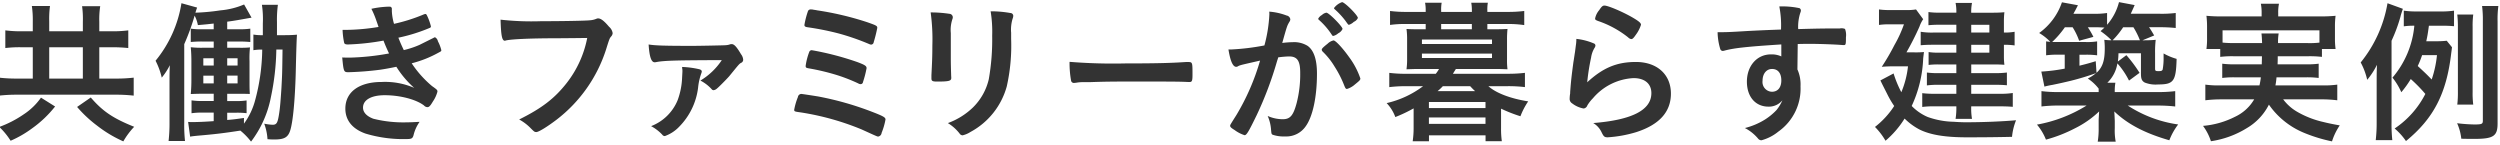 <svg xmlns="http://www.w3.org/2000/svg" width="516" height="30" viewBox="0 0 516 30">
<defs>
    <style>
      .cls-1 {
        fill: #333;
        fill-rule: evenodd;
      }
    </style>
  </defs>
  <path id="共働きファミリーが暮らす建築実例" class="cls-1" d="M6.767,6.459H4.5A25.586,25.586,0,0,1,1.1,6.267V9.915A24.435,24.435,0,0,1,4.5,9.755H6.767v6.463H3.759a31.411,31.411,0,0,1-3.936-.192v3.712a32.467,32.467,0,0,1,3.936-.192h19.9a32.835,32.835,0,0,1,3.936.192V16.026a31.984,31.984,0,0,1-3.968.192H20.494V9.755h2.528a30.789,30.789,0,0,1,3.456.16V6.267a25.618,25.618,0,0,1-3.456.192H20.494V4.475a17.572,17.572,0,0,1,.192-3.2H16.942a19.24,19.24,0,0,1,.16,3.2V6.459H10.159V4.411a19.758,19.758,0,0,1,.16-3.168H6.575a19.929,19.929,0,0,1,.192,3.2V6.459Zm3.392,9.759V9.755H17.1v6.463H10.159Zm-1.7,3.936A13.163,13.163,0,0,1,4.879,23.61,22.372,22.372,0,0,1-.144,26.2,14.608,14.608,0,0,1,2.191,29.05a22.246,22.246,0,0,0,4.48-2.592,23.037,23.037,0,0,0,4.7-4.48Zm7.455,1.92a25.792,25.792,0,0,0,4.1,3.84,25.689,25.689,0,0,0,5.44,3.264,15.657,15.657,0,0,1,2.24-3.008c-4.384-1.76-6.5-3.2-8.959-6.047Zm42.4-11.839c-0.064,4.928-.064,4.928-0.224,7.935-0.192,2.88-.288,4.064-0.48,5.28-0.288,1.92-.512,2.3-1.344,2.3a10.635,10.635,0,0,1-1.728-.224,11.164,11.164,0,0,1,.672,3.2,13.978,13.978,0,0,0,1.408.064c2.08,0,2.848-.448,3.3-1.92,0.544-1.76.96-6.112,1.12-11.743,0.128-5.408.192-7.071,0.256-7.967-0.768.064-1.44,0.1-2.752,0.1H57.166V4.539A23.09,23.09,0,0,1,57.358.988h-3.3a19.658,19.658,0,0,1,.192,3.84V7.259A10.136,10.136,0,0,1,52.3,7.131v3.232a9.94,9.94,0,0,1,1.824-.128,41.821,41.821,0,0,1-1.5,10.591,14.316,14.316,0,0,1-2.272,4.7V24.346c-1.728.256-2.3,0.32-3.456,0.416v-1.5h1.92a17.02,17.02,0,0,1,2.08.1V20.73a12.691,12.691,0,0,1-2.176.128H46.895v-1.5H49.1c1.248,0,1.248,0,2.464.032C51.5,18.3,51.5,18.01,51.5,16.41V12.635a20.043,20.043,0,0,1,.1-2.848,19.216,19.216,0,0,1-2.368.064H46.895V8.571h2.4a23.661,23.661,0,0,1,2.368.1V5.915a16.146,16.146,0,0,1-2.368.128h-2.4V4.475c1.664-.224,2.144-0.32,5.024-0.832l-1.536-2.72a16.023,16.023,0,0,1-4.9,1.216,43.623,43.623,0,0,1-5.152.48c0.16-.512.224-0.7,0.352-1.056l-3.232-.9a24.79,24.79,0,0,1-5.344,11.871,15.005,15.005,0,0,1,1.28,3.488,13.417,13.417,0,0,0,1.664-2.56c-0.064,1.536-.064,2.24-0.064,3.648v8.159a32.584,32.584,0,0,1-.192,3.84h3.392a30.077,30.077,0,0,1-.16-3.712V9.115a46.477,46.477,0,0,0,2.144-5.888,7.014,7.014,0,0,1,.672,1.952c1.536-.128,1.856-0.16,3.264-0.32V6.043H41.775a14.759,14.759,0,0,1-2.4-.128V8.667a23.486,23.486,0,0,1,2.4-.1h2.336v1.28h-1.92a18.513,18.513,0,0,1-2.816-.1,30.525,30.525,0,0,1,.128,3.1v3.424a30.777,30.777,0,0,1-.128,3.136c0.864-.032,1.6-0.064,2.848-0.064h1.888v1.5H41.9a14.064,14.064,0,0,1-2.368-.128v2.656a14.812,14.812,0,0,1,2.368-.128h2.208v1.76c-1.728.128-3.3,0.192-4.32,0.192-0.352,0-.608,0-0.96-0.032l0.416,3.04c0.544-.1.928-0.128,1.5-0.192,3.776-.32,5.536-0.544,8.863-1.056a13.565,13.565,0,0,1,2.208,2.272,21.986,21.986,0,0,0,4.1-9.183,50.751,50.751,0,0,0,1.12-9.823h1.28ZM44.111,12.027v1.5H41.967v-1.5h2.144Zm0,3.584v1.6H41.967v-1.6h2.144Zm2.784,1.6v-1.6h2.144v1.6H46.895Zm0-3.68v-1.5h2.144v1.5H46.895Zm33.408-2.5a50.832,50.832,0,0,1-8.1.864c-0.32,0-.864,0-1.568-0.032,0.288,3.008.32,3.04,1.344,3.04a64.89,64.89,0,0,0,6.5-.512c1.024-.16,1.792-0.288,3.328-0.608a20.134,20.134,0,0,0,3.68,4.352,15.122,15.122,0,0,0-6.719-1.216c-4.672,0-7.487,2.08-7.487,5.5,0,2.4,1.44,4.192,4.16,5.152A26.863,26.863,0,0,0,83.95,28.7c0.992,0,1.216-.128,1.408-0.8a7.88,7.88,0,0,1,1.248-2.752c-1.248.064-1.856,0.1-2.56,0.1a25.452,25.452,0,0,1-6.975-.736c-1.376-.512-2.144-1.312-2.144-2.3,0-1.6,1.728-2.56,4.48-2.56,3.168,0,6.464.864,8.1,2.112a0.984,0.984,0,0,0,.7.352c0.352,0,.608-0.256,1.152-1.184a6.418,6.418,0,0,0,.928-2.016c0-.32-0.032-0.384-1.12-1.152a21.815,21.815,0,0,1-4.192-4.7,22.954,22.954,0,0,0,5.44-2.144c0.672-.352.672-0.352,0.672-0.576a7.911,7.911,0,0,0-.7-1.824,1.233,1.233,0,0,0-.544-0.8c-0.032,0-.1-0.032-0.128-0.032a0.4,0.4,0,0,1-.1.064l-3.008,1.5a18.389,18.389,0,0,1-3.264,1.088c-0.544-1.152-.672-1.44-1.12-2.56a34.983,34.983,0,0,0,6.464-2.016,0.327,0.327,0,0,0,.256-0.32,11.32,11.32,0,0,0-.576-1.728c-0.288-.672-0.384-0.832-0.544-0.832A1.284,1.284,0,0,0,87.406,3a35.147,35.147,0,0,1-6.08,1.92,11.042,11.042,0,0,1-.448-2.592V1.883a0.44,0.44,0,0,0-.448-0.512,18.565,18.565,0,0,0-3.776.448,17.678,17.678,0,0,1,.9,2.08c0.416,1.184.416,1.184,0.576,1.664a43.5,43.5,0,0,1-7.423.608,15.087,15.087,0,0,0,.32,2.624c0.064,0.288.288,0.384,0.8,0.384a48.966,48.966,0,0,0,7.328-.8C79.5,9.307,79.919,10.235,80.3,11.035Zm40.9-3.2a21.852,21.852,0,0,1-4.32,9.407c-2.463,3.1-5.023,5.088-9.727,7.423a9.934,9.934,0,0,1,2.4,1.824c0.736,0.736.8,0.768,1.152,0.768,0.48,0,2.3-1.12,4.223-2.592a29.676,29.676,0,0,0,10.144-14.4c0.7-2.24.736-2.336,1.056-2.72a1.134,1.134,0,0,0,.32-0.7,2.134,2.134,0,0,0-.736-1.312c-1.024-1.216-1.7-1.728-2.24-1.728a0.75,0.75,0,0,0-.352.064,4.116,4.116,0,0,1-1.344.32c-0.8.1-5.824,0.192-10.111,0.192a56.886,56.886,0,0,1-8.352-.32c0.1,3.3.288,4.352,0.9,4.352a0.118,0.118,0,0,0,.1-0.032c1.024-.288,5.056-0.48,10.783-0.48C118.7,7.867,118.7,7.867,121.2,7.835Zm12.673,1.344c0.16,2.528.544,3.68,1.248,3.68a1.633,1.633,0,0,0,.288-0.032c1.6-.32,4.128-0.384,13.567-0.416a13.841,13.841,0,0,1-4.416,4.224,8.116,8.116,0,0,1,2.336,1.792,0.5,0.5,0,0,0,.384.192,1.227,1.227,0,0,0,.672-0.32c0.352-.256,2.048-1.984,2.528-2.528,2.048-2.5,2.08-2.592,2.528-2.816a0.692,0.692,0,0,0,.384-0.608,2.106,2.106,0,0,0-.448-1.152c-0.864-1.472-1.408-2.08-1.888-2.08a1.093,1.093,0,0,0-.544.1,3.865,3.865,0,0,1-.9.128c-0.512.032-5.44,0.128-6.655,0.128C137.2,9.467,135.183,9.4,133.871,9.179Zm6.912,4.64a3.766,3.766,0,0,0,.064.608v0.352c0,0.064,0,.064-0.064,1.216a14.977,14.977,0,0,1-.928,4.7,9.667,9.667,0,0,1-5.472,5.344,8.975,8.975,0,0,1,2.3,1.76,0.629,0.629,0,0,0,.544.288,7.622,7.622,0,0,0,3.008-1.984,13.881,13.881,0,0,0,3.839-7.935,12.514,12.514,0,0,1,.64-2.944,1.628,1.628,0,0,0,.128-0.448c0-.256-0.192-0.416-0.64-0.512A18.607,18.607,0,0,0,140.783,13.819ZM179.79,9.211a0.564,0.564,0,0,0,.544-0.512,27.856,27.856,0,0,0,.736-2.944c0-.416-0.192-0.512-2.112-1.184a62.445,62.445,0,0,0-10.271-2.432c-0.48-.1-0.832-0.128-0.9-0.16a2.433,2.433,0,0,0-.448-0.032,0.581,0.581,0,0,0-.608.448,17.429,17.429,0,0,0-.7,2.752c0,0.288.192,0.416,0.672,0.48a57.451,57.451,0,0,1,6.4,1.28,49.79,49.79,0,0,1,6.271,2.176A1.285,1.285,0,0,0,179.79,9.211Zm-12.223,1.152a0.543,0.543,0,0,0-.512.288,12.914,12.914,0,0,0-.768,2.944c0,0.352.1,0.416,0.64,0.512a46.7,46.7,0,0,1,6.08,1.472,35.859,35.859,0,0,1,4.127,1.632,1.01,1.01,0,0,0,.48.16,0.5,0.5,0,0,0,.512-0.448,20.923,20.923,0,0,0,.736-2.848c0-.448-0.32-0.672-1.952-1.28A59.814,59.814,0,0,0,167.567,10.363Zm-2.176,9.023a0.734,0.734,0,0,0-.7.64,13.111,13.111,0,0,0-.768,2.624c0,0.352.1,0.384,1.312,0.544a54.839,54.839,0,0,1,12.607,3.52c3.232,1.472,3.232,1.472,3.424,1.472a0.86,0.86,0,0,0,.7-0.768,13.735,13.735,0,0,0,.8-2.752c0-.448-0.448-0.7-3.136-1.728a63.529,63.529,0,0,0-10.655-3.008C168.047,19.77,165.519,19.386,165.391,19.386Zm43.3-12.7a7.714,7.714,0,0,1,.32-2.848,1.712,1.712,0,0,0,.128-0.576,0.6,0.6,0,0,0-.608-0.576,22.561,22.561,0,0,0-4.064-.352,26.277,26.277,0,0,1,.32,5.056,47.069,47.069,0,0,1-.7,8.959,11.976,11.976,0,0,1-3.264,5.824,14.7,14.7,0,0,1-5.183,3.232,8.957,8.957,0,0,1,2.432,2.176,0.772,0.772,0,0,0,.608.352,5.278,5.278,0,0,0,1.632-.7,15.272,15.272,0,0,0,7.487-9.407,38.359,38.359,0,0,0,.9-9.791V6.683Zm-12.447.1A7.023,7.023,0,0,1,196.559,4a1.256,1.256,0,0,0,.1-0.448,0.729,0.729,0,0,0-.7-0.7,25.174,25.174,0,0,0-3.872-.288,40.9,40.9,0,0,1,.352,6.815c0,2.272-.064,3.648-0.192,6.144v0.64c0,0.544.192,0.672,1.152,0.672,2.5,0,2.944-.128,2.944-0.768,0-.128-0.032-0.448-0.032-0.768-0.032-.9-0.064-2.368-0.064-3.1V6.779Zm24.512,5.984a20.488,20.488,0,0,0,.32,3.9,0.581,0.581,0,0,0,.64.448c0.064,0,.192-0.032.352-0.032a8.356,8.356,0,0,1,1.792-.128h0.928c2.944-.1,4.64-0.128,8.032-0.128,9.247,0,10.431,0,12.543.1h0.128c0.544,0,.64-0.224.64-1.536,0-2.56,0-2.592-.96-2.592H244.75c-3.232.224-6.592,0.288-12.447,0.288A112.136,112.136,0,0,1,220.751,12.763ZM277.1,5.979c0-.512-2.816-3.36-3.328-3.36a1.715,1.715,0,0,0-.928.48,1.861,1.861,0,0,0-.768.768,0.277,0.277,0,0,0,.1.192,15.1,15.1,0,0,1,2.72,3.136,0.363,0.363,0,0,0,.288.224,2.356,2.356,0,0,0,1.024-.544A1.889,1.889,0,0,0,277.1,5.979Zm-4.1,4.672a14.919,14.919,0,0,1,2.464,3.1,22.012,22.012,0,0,1,2.016,3.968c0.224,0.544.32,0.64,0.544,0.64a4.4,4.4,0,0,0,1.632-.928c1.024-.832,1.12-0.928,1.12-1.248a16.064,16.064,0,0,0-2.336-4.416c-1.344-1.888-2.784-3.424-3.2-3.424a2.54,2.54,0,0,0-1.216.672c-0.928.736-1.216,1.024-1.216,1.248A0.619,0.619,0,0,0,273.006,10.651Zm2.336-8.991a0.383,0.383,0,0,0,.16.256,16.7,16.7,0,0,1,2.144,2.3c0.64,0.9.64,0.9,0.8,0.9a2.609,2.609,0,0,0,.992-0.608,1.6,1.6,0,0,0,.832-0.8c0-.544-2.72-3.264-3.264-3.264A3.487,3.487,0,0,0,275.342,1.66ZM260.079,12.507a47.123,47.123,0,0,1-4.864,11.2c-1.312,2.08-1.312,2.08-1.312,2.24,0,0.256.192,0.448,0.928,0.9a7.048,7.048,0,0,0,2.048,1.056c0.416,0,.832-0.7,2.528-4.192a73.432,73.432,0,0,0,4.16-11.039c0.128-.416.16-0.448,0.256-0.832a20.5,20.5,0,0,1,2.24-.192c1.695,0,2.3.9,2.3,3.392a23.67,23.67,0,0,1-.736,6.24c-0.7,2.592-1.343,3.328-2.879,3.328a7.705,7.705,0,0,1-3.1-.672,8.486,8.486,0,0,1,.672,2.528c0.1,1.184.1,1.184,0.352,1.344a7,7,0,0,0,2.56.352,4.853,4.853,0,0,0,4.255-2.08c1.472-2.016,2.336-6.111,2.336-10.879,0-2.912-.64-4.8-1.92-5.728a5.317,5.317,0,0,0-3.071-.768,19.9,19.9,0,0,0-2.176.16c0.992-3.52.992-3.52,1.472-4.352a0.924,0.924,0,0,0,.192-0.544,0.929,0.929,0,0,0-.768-0.768,12.661,12.661,0,0,0-3.584-.8,3.7,3.7,0,0,1,.032.544,29.905,29.905,0,0,1-1.024,6.432,47.715,47.715,0,0,1-6.816.832h-0.608c0.384,2.368.9,3.584,1.6,3.584a0.682,0.682,0,0,0,.384-0.128,2.4,2.4,0,0,1,.576-0.224C256.4,13.339,257.711,13.051,260.079,12.507ZM306.99,6.043V4.955h4.224a21.772,21.772,0,0,1,3.391.224V2.267a27.852,27.852,0,0,1-3.487.192H306.99V2.235a8.288,8.288,0,0,1,.1-1.664h-3.424a8.576,8.576,0,0,1,.128,1.664V2.459h-6.335V2.235a8.125,8.125,0,0,1,.1-1.664h-3.424a7.97,7.97,0,0,1,.128,1.664V2.459h-3.936a26.429,26.429,0,0,1-3.423-.192v2.88a21.847,21.847,0,0,1,3.359-.192h4V6.043h-1.5c-1.28,0-1.92-.032-2.464-0.064a14.4,14.4,0,0,1,.128,2.112v4.1a14.121,14.121,0,0,1-.128,2.112c0.928-.032,1.5-0.064,2.464-0.064h4.256a7.761,7.761,0,0,1-.672.992h-6.08a27.675,27.675,0,0,1-3.519-.192v2.944a27.675,27.675,0,0,1,3.519-.192h3.456a19.84,19.84,0,0,1-7.519,3.488,8.344,8.344,0,0,1,1.791,2.88,29.453,29.453,0,0,0,3.776-1.792v4.064a18.767,18.767,0,0,1-.192,2.72h3.36V27.93h11.679v1.216h3.36a18.293,18.293,0,0,1-.16-2.72v-4a29.834,29.834,0,0,0,4,1.568,14.886,14.886,0,0,1,1.6-3.072c-3.679-.576-6.655-1.728-8.223-3.136h3.968a28.764,28.764,0,0,1,3.583.192V15.035a29.128,29.128,0,0,1-3.583.192H299.887c0.032-.064.224-0.384,0.608-0.992h8.191c0.928,0,1.5.032,2.464,0.064a14.2,14.2,0,0,1-.1-2.112v-4.1a20.426,20.426,0,0,1,.1-2.112c-0.576.032-1.184,0.064-2.464,0.064h-1.7Zm-3.2,0h-6.335V4.955h6.335V6.043Zm-0.352,11.743c0.48,0.512.672,0.7,1.024,1.024h-7.743a11.524,11.524,0,0,0,1.088-1.024h5.631Zm-9.951-9.631H307.95V9.083H293.487V8.155Zm0,2.912H307.95v0.9H293.487v-0.9Zm1.44,9.983h11.679V22.3H294.927V21.05Zm0,3.2h11.679v1.312H294.927V24.25Zm36.224-23.1c-0.352,0-.576.192-1.088,0.96a3.815,3.815,0,0,0-.832,1.7c0,0.256.1,0.32,0.576,0.512a20.511,20.511,0,0,1,6.239,3.392,1.12,1.12,0,0,0,.64.352c0.256,0,.448-0.16.96-0.9A6.789,6.789,0,0,0,338.7,5.115c0-.352-0.384-0.7-1.632-1.44C335.054,2.491,331.919,1.148,331.151,1.148ZM327.6,16.986a45.012,45.012,0,0,1,.8-5.088,5.306,5.306,0,0,1,.736-2.048,0.982,0.982,0,0,0,.16-0.416,0.48,0.48,0,0,0-.352-0.48,12.492,12.492,0,0,0-3.584-.928,8.006,8.006,0,0,1-.064,1.056c-0.16,1.184-.224,1.792-0.256,1.888-0.224,1.5-.224,1.5-0.288,1.856-0.384,2.88-.48,3.744-0.64,5.792-0.032.352-.032,0.576-0.032,0.672a6.334,6.334,0,0,0-.1,1.024,1.068,1.068,0,0,0,.512,1.024,5.449,5.449,0,0,0,2.368,1.056,0.932,0.932,0,0,0,.768-0.64,8.011,8.011,0,0,1,1.152-1.472,11.766,11.766,0,0,1,8.383-4.16c2.3,0,3.68,1.152,3.68,3.1,0,3.488-3.968,5.536-12,6.176a4.326,4.326,0,0,1,1.7,1.856c0.448,0.928.608,1.088,1.28,1.088a25.851,25.851,0,0,0,5.855-1.056q7.2-2.3,7.2-7.967c0-3.936-2.848-6.527-7.232-6.527C333.711,12.795,330.863,13.979,327.6,16.986Zm40.064-5.344a4.745,4.745,0,0,0-2.144-.416c-2.88,0-4.96,2.368-4.96,5.632,0,3.1,1.76,5.152,4.448,5.152a3.587,3.587,0,0,0,2.88-1.312,8.657,8.657,0,0,1-1.216,2.016,12.427,12.427,0,0,1-2.368,1.952,14.5,14.5,0,0,1-4.16,1.76,8.883,8.883,0,0,1,2.72,2.176,0.889,0.889,0,0,0,.7.352,9.341,9.341,0,0,0,3.488-1.792,10.835,10.835,0,0,0,4.575-9.343,7.557,7.557,0,0,0-.64-3.488l0.064-5.248c1.6-.032,1.6-0.032,2.336-0.032,2.24,0,5.664.128,7.04,0.256h0.128c0.416,0,.448-0.16.448-1.632a3.487,3.487,0,0,0-.192-1.7,1.832,1.832,0,0,0-1.088-.1c-3.2,0-3.9,0-8.576.128a9.358,9.358,0,0,1,.448-3.392,1.162,1.162,0,0,0,.1-0.352,0.552,0.552,0,0,0-.288-0.576,17.081,17.081,0,0,0-4.159-.352,20.117,20.117,0,0,1,.352,4.768c-2.88.1-4.9,0.192-7.264,0.32-3.072.192-4.032,0.224-5.056,0.224h-0.768a12.706,12.706,0,0,0,.544,3.456,0.569,0.569,0,0,0,.512.416,1.651,1.651,0,0,0,.352-0.064c2.016-.544,4.736-0.832,11.744-1.28v2.464Zm-1.92,2.592c1.216,0,1.92.864,1.92,2.368,0,1.472-.736,2.336-1.952,2.336a2.01,2.01,0,0,1-1.92-2.272C363.791,15.227,364.591,14.235,365.743,14.235ZM403.79,6.715h-4.607a13.9,13.9,0,0,1-2.752-.16V9.339c0.8-.064,1.312-0.1,2.624-0.1h4.735v1.632h-3.583a12.511,12.511,0,0,1-2.144-.128V13.4a17.512,17.512,0,0,1,1.984-.1h3.743V15.1h-3.679a17.5,17.5,0,0,1-2.4-.128v2.656a18.424,18.424,0,0,1,2.4-.128h3.679v1.856h-4.415a19.556,19.556,0,0,1-2.624-.128v2.848a18.665,18.665,0,0,1,2.624-.128h4.415a14.7,14.7,0,0,1-.16,2.592h3.392a12.834,12.834,0,0,1-.16-2.592h5.824c1.152,0,1.952.032,2.752,0.1V19.194a15.811,15.811,0,0,1-2.752.16h-5.824V17.5H411.6c1.152,0,1.92.032,2.624,0.1V14.971a20.277,20.277,0,0,1-2.592.128h-4.768V13.307h4.7c0.832,0,1.152,0,2.144.064a13.558,13.558,0,0,1-.1-1.824v-2.3a14.361,14.361,0,0,1,2.207.128V6.555a10.728,10.728,0,0,1-2.207.16V4.443a16.292,16.292,0,0,1,.1-1.92c-0.672.064-1.408,0.1-2.336,0.1h-4.512A9.467,9.467,0,0,1,407.022.6H403.63a9.171,9.171,0,0,1,.16,2.016h-3.423a16.235,16.235,0,0,1-2.336-.128v2.72a20.881,20.881,0,0,1,2.176-.1h3.583v1.6Zm3.072,0v-1.6h3.744v1.6h-3.744Zm0,2.528h3.744v1.632h-3.744V9.243Zm-13.375,1.568A58.821,58.821,0,0,0,396.175,5.5a6.661,6.661,0,0,1,.768-1.536l-1.472-2.016a11.733,11.733,0,0,1-2.208.128h-3.232a14.9,14.9,0,0,1-2.207-.128v3.2a14.213,14.213,0,0,1,2.079-.128h3.072a25.162,25.162,0,0,1-1.952,4.256,47.588,47.588,0,0,1-2.624,4.512q1.2-.1,2.5-0.1h2.912a19.1,19.1,0,0,1-1.376,5.344,22.561,22.561,0,0,1-1.6-3.872l-2.719,1.44c0.383,0.8.383,0.8,1.375,2.752a19.376,19.376,0,0,0,1.472,2.528,17.67,17.67,0,0,1-3.967,4.32,14.05,14.05,0,0,1,2.175,2.848,19.439,19.439,0,0,0,3.936-4.576,12.955,12.955,0,0,0,3.04,2.24c2.24,1.12,5.312,1.632,9.823,1.632,3.52,0,6.3-.032,9.312-0.1a12.241,12.241,0,0,1,.831-3.424c-2.943.256-6.751,0.416-10.463,0.416-0.448,0-1.536-.032-2.336-0.1a16.965,16.965,0,0,1-5.439-.992,10.181,10.181,0,0,1-3.3-2.272,25.446,25.446,0,0,0,2.368-9.791c0.064-.544.1-0.8,0.16-1.344a16.44,16.44,0,0,1-2.208.064h-1.408Zm48.735-2.5,2.4-.992c-0.544-.928-0.7-1.184-1.056-1.7h2.272a29.286,29.286,0,0,1,3.232.16v-3.1a23.658,23.658,0,0,1-3.36.16h-5.92c0.448-.992.736-1.6,0.8-1.792l-3.232-.608A11.236,11.236,0,0,1,434.9,5.115V2.683a17.364,17.364,0,0,1-2.976.16h-3.968c0.064-.1.16-0.32,0.352-0.64,0.416-.8.416-0.8,0.576-1.12l-3.3-.608a12.949,12.949,0,0,1-4.7,6.336,10.7,10.7,0,0,1,2.3,1.824,7.924,7.924,0,0,1-.864-0.1v2.88a17.448,17.448,0,0,1,2.528-.128h1.312v2.88a37.023,37.023,0,0,1-4.831.608l0.639,3.1a15.909,15.909,0,0,1,1.632-.352c1.568-.32,2.4-0.512,3.872-0.864a53.567,53.567,0,0,0,5.152-1.568,9.124,9.124,0,0,1-1.7,1.12,9.428,9.428,0,0,1,2.24,2.08V19h-8.192a25.94,25.94,0,0,1-3.615-.192v3.168a29.874,29.874,0,0,1,3.647-.192h5.664a28.988,28.988,0,0,1-10.239,3.936,11.234,11.234,0,0,1,1.855,3.1,29.557,29.557,0,0,0,5.984-2.336A20.181,20.181,0,0,0,433.263,23c-0.064,1.056-.1,1.536-0.1,1.984v1.472a16.176,16.176,0,0,1-.192,2.784h3.711a12.086,12.086,0,0,1-.192-2.784V24.986c-0.032-.8-0.064-1.472-0.1-1.984,2.784,2.656,6.368,4.512,11.36,5.951a13.133,13.133,0,0,1,1.823-3.264,25.5,25.5,0,0,1-10.4-3.9h6.08a30.661,30.661,0,0,1,3.712.192V18.81a28.891,28.891,0,0,1-3.712.192h-8.768a10.629,10.629,0,0,1,.128-1.92h-1.663a7.047,7.047,0,0,0,2.079-4,16.284,16.284,0,0,1,2.4,3.552l2.176-1.6a28.286,28.286,0,0,0-2.72-3.648l-1.76,1.312a13.1,13.1,0,0,0,.128-1.7h4.64v4.224c0,1.056.192,1.5,0.8,1.824a6.122,6.122,0,0,0,2.784.384c3.168,0,3.648-.672,3.776-5.28a11.993,11.993,0,0,1-2.688-1.12V11.8a13.136,13.136,0,0,1-.192,2.56c-0.128.256-.288,0.32-0.864,0.32-0.608,0-.7-0.064-0.7-0.544v-3.1a21.846,21.846,0,0,1,.128-2.816c-0.7.064-1.44,0.1-2.432,0.1h-0.288Zm-9.663,4.32c-1.472.448-1.952,0.576-3.36,0.928V11.291h1.376a16.44,16.44,0,0,1,2.272.128V8.539a12.545,12.545,0,0,1-2.528.128h-6.752a19.323,19.323,0,0,0,2.624-3.04h1.6a13.6,13.6,0,0,1,1.344,2.784l2.944-.8a17.306,17.306,0,0,0-1.152-1.984h1.7c0.608,0,1.056.032,1.728,0.064-0.256.256-.416,0.384-0.8,0.736a15.631,15.631,0,0,1,2.111,1.728c0.032,0.032.065,0.1,0.128,0.16a12.817,12.817,0,0,1-1.471-.1,13.849,13.849,0,0,1,.1,1.76c0,2.56-.448,3.9-1.7,5.056Zm3.487-4.32a17.071,17.071,0,0,0,2.176-2.688h2.112a15.9,15.9,0,0,1,1.344,2.688h-5.632Zm30.817,3.3c0,0.672-.032,1.248-0.032,1.664h-5.408a18.426,18.426,0,0,1-2.752-.128V16.09a18.7,18.7,0,0,1,2.752-.128h5.216a13.517,13.517,0,0,1-.288,1.664h-8.032a19.568,19.568,0,0,1-3.136-.16V20.7a27.411,27.411,0,0,1,3.328-.192h6.752a8.94,8.94,0,0,1-3.936,3.584,17.821,17.821,0,0,1-6.623,1.888,11.03,11.03,0,0,1,1.631,3.168,19.5,19.5,0,0,0,7.488-2.752,11.719,11.719,0,0,0,4.48-4.8,16.466,16.466,0,0,0,7.263,5.823,31.547,31.547,0,0,0,5.76,1.76,12.6,12.6,0,0,1,1.6-3.3c-1.663-.288-2.623-0.512-3.391-0.7a19.24,19.24,0,0,1-5.408-2.112,9.667,9.667,0,0,1-2.88-2.56h7.84a25.934,25.934,0,0,1,3.328.192V17.466a20.023,20.023,0,0,1-3.168.16h-9.6a13.06,13.06,0,0,0,.224-1.664h5.952a18.986,18.986,0,0,1,2.752.128V13.147a18.15,18.15,0,0,1-2.752.128h-5.728c0.032-1.024.032-1.088,0.032-1.664h6.208a22.251,22.251,0,0,1,2.912.128V10.107h2.816a15.853,15.853,0,0,1-.128-2.272V5.5a16.875,16.875,0,0,1,.128-2.24,33.33,33.33,0,0,1-3.392.128h-8.448v-0.7a8.606,8.606,0,0,1,.16-1.92h-3.743a9.332,9.332,0,0,1,.16,1.92v0.7h-8a32.931,32.931,0,0,1-3.392-.128,18.2,18.2,0,0,1,.128,2.3V7.835a15.019,15.019,0,0,1-.128,2.272h2.848v1.632a20.791,20.791,0,0,1,2.88-.128h5.728Zm-5.728-2.72a22.223,22.223,0,0,1-2.4-.1V6.267h20V8.795a17.061,17.061,0,0,1-2.4.1H470.19a9.9,9.9,0,0,1,.128-1.984h-3.551c0.064,0.576.1,1.024,0.128,1.984h-5.76Zm43.871-.48a18.852,18.852,0,0,1-2.272.1h-1.951c0.256-1.152.32-1.6,0.544-3.2h2.783a23.924,23.924,0,0,1,2.4.1V2.2a18.262,18.262,0,0,1-3.008.16h-4.447a17.912,17.912,0,0,1-2.912-.16V5.435a13.937,13.937,0,0,1,2.176-.128,19.173,19.173,0,0,1-4.512,10.719,13.658,13.658,0,0,1,1.824,3.008,20.1,20.1,0,0,0,1.952-2.72,31.253,31.253,0,0,1,3.008,3.072,18.925,18.925,0,0,1-6.336,7.136,12.98,12.98,0,0,1,2.336,2.592c5.728-4.672,8.383-9.855,9.343-18.143,0.1-.672.1-0.8,0.16-1.216Zm-2.016,2.976A22.574,22.574,0,0,1,501.9,16.41c-0.96-.992-1.248-1.28-2.88-2.784a19.222,19.222,0,0,0,.9-2.24h3.071Zm-9.375-2.976a32.245,32.245,0,0,0,1.856-5.024c0.064-.32.352-1.184,0.48-1.568l-3.168-1.152a26.406,26.406,0,0,1-5.535,12.223,14.035,14.035,0,0,1,1.343,3.584,15.322,15.322,0,0,0,2.016-3.1c-0.064,1.664-.064,2.144-0.064,3.648v8.223a30.09,30.09,0,0,1-.192,3.68h3.424a30.077,30.077,0,0,1-.16-3.712V8.411Zm16.863,13.183a18.375,18.375,0,0,1-.128-2.624V5.6A18.444,18.444,0,0,1,510.478,3h-3.3A20.6,20.6,0,0,1,507.31,5.6V18.97a20.173,20.173,0,0,1-.128,2.624h3.3ZM515.5,4.411a20.761,20.761,0,0,1,.16-3.168H512.3a22.628,22.628,0,0,1,.16,3.168V24.89c0,0.7-.192.8-1.76,0.8a34.038,34.038,0,0,1-3.552-.256,10.505,10.505,0,0,1,.864,3.2c1.248,0.032,1.888.032,2.72,0.032,3.9,0,4.768-.576,4.768-3.168V4.411Z"/>
</svg>
